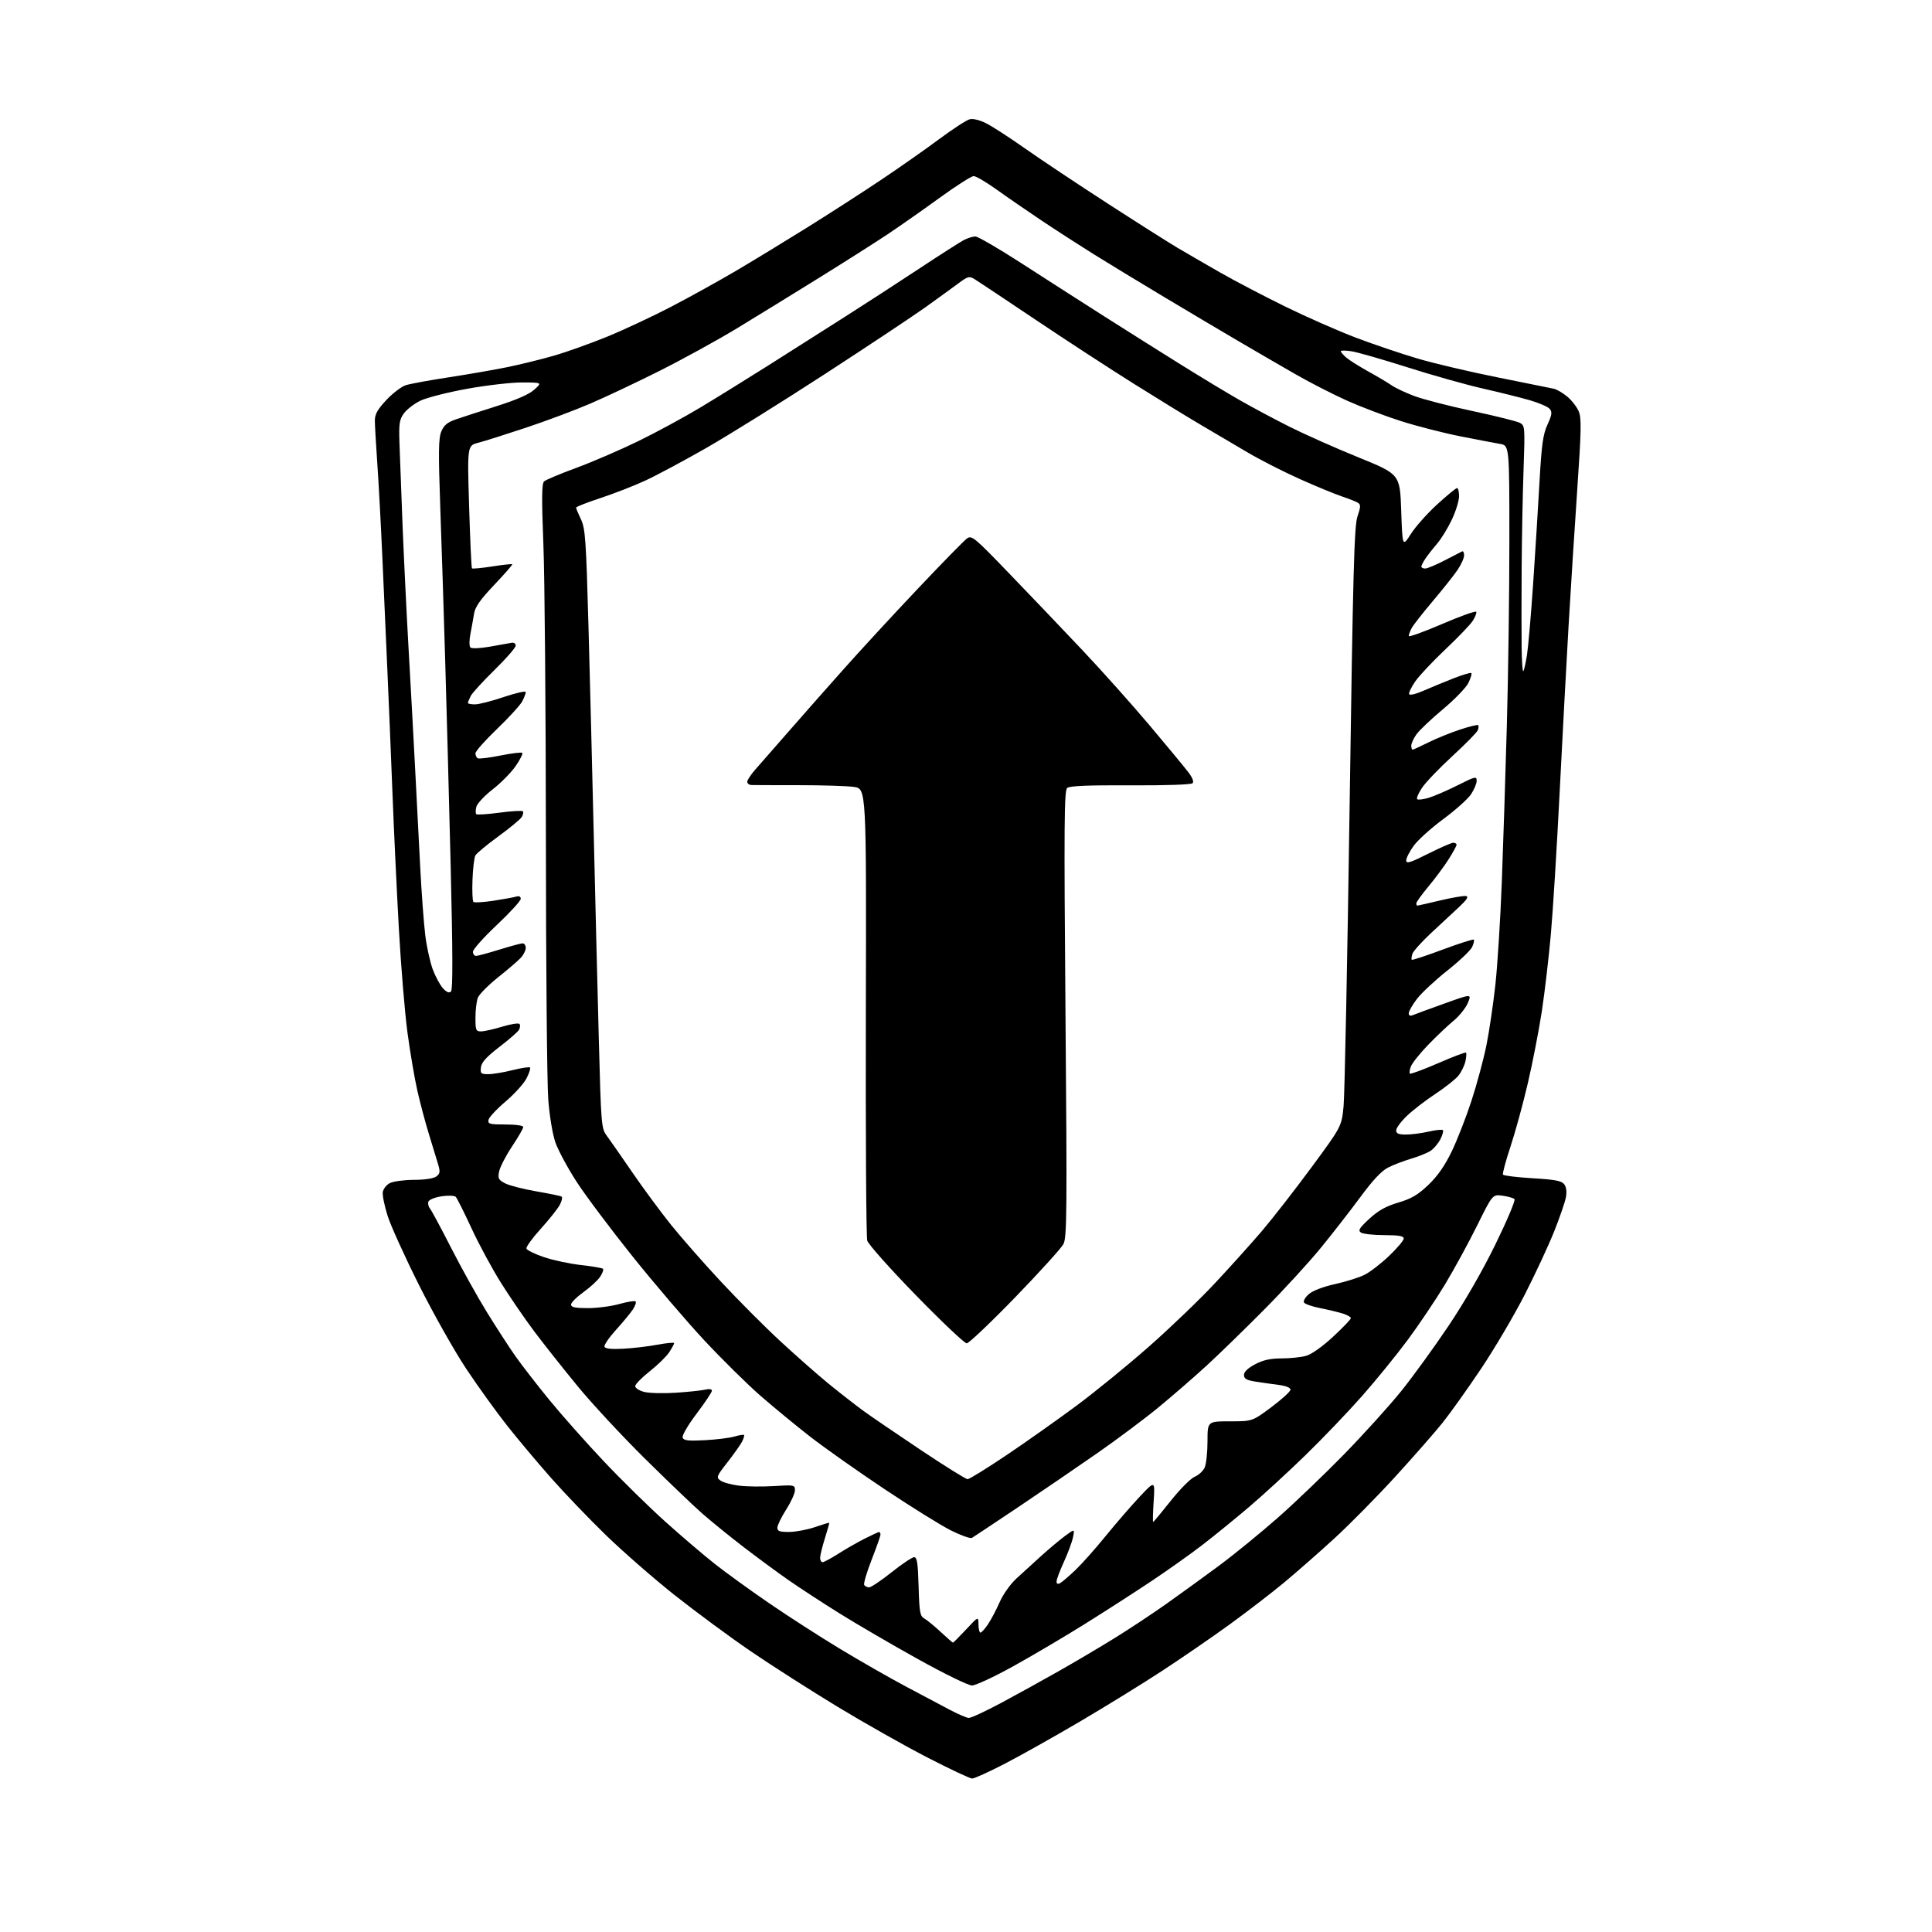 <?xml version="1.0" encoding="UTF-8" standalone="no"?>
<svg 
  version="1.1" 
  xmlns="http://www.w3.org/2000/svg" 
  xmlns:xlink="http://www.w3.org/1999/xlink" 
  xmlns:svg="http://www.w3.org/2000/svg"
  xmlns:rdf="http://www.w3.org/1999/02/22-rdf-syntax-ns#"
  xmlns:cc="http://creativecommons.org/ns#"
  xmlns:dc="http://purl.org/dc/elements/1.1/"
  viewBox="0 0 768 768"
  width="768"
  height="768"
>
<style>svg {background-color: white; }</style>"
<path stroke="none" fill="black" fill-rule="evenodd" d="M386.45,707.00C385.59,707.00 377.60,703.24 368.69,698.65C359.79,694.07 343.73,685.00 333.00,678.50C322.27,672.00 306.66,662.02 298.30,656.31C289.93,650.60 276.31,640.53 268.01,633.95C259.72,627.36 247.50,616.69 240.85,610.23C234.20,603.78 224.39,593.55 219.05,587.50C213.71,581.45 205.88,572.12 201.65,566.78C197.42,561.43 190.12,551.30 185.44,544.28C180.76,537.25 172.30,522.27 166.65,511.00C160.99,499.73 155.35,487.29 154.10,483.37C152.85,479.45 151.98,475.19 152.16,473.90C152.35,472.61 153.62,470.98 155.00,470.29C156.38,469.60 160.68,469.02 164.56,469.01C168.78,469.01 172.34,468.47 173.41,467.69C174.91,466.59 175.04,465.83 174.19,462.94C173.63,461.05 171.99,455.68 170.55,451.00C169.10,446.32 167.01,438.45 165.89,433.50C164.77,428.55 163.01,418.17 161.97,410.43C160.93,402.69 159.40,384.24 158.57,369.43C157.74,354.62 156.58,330.12 156.00,315.00C155.41,299.88 154.50,277.82 153.97,266.00C153.44,254.18 152.54,234.15 151.99,221.50C151.43,208.85 150.54,192.20 150.00,184.50C149.46,176.80 149.02,169.02 149.01,167.21C149.00,164.67 150.05,162.79 153.59,159.00C156.12,156.30 159.61,153.65 161.34,153.11C163.08,152.56 170.80,151.15 178.50,149.97C186.20,148.79 196.64,146.97 201.69,145.94C206.75,144.91 215.02,142.88 220.08,141.42C225.14,139.97 234.73,136.54 241.39,133.82C248.05,131.09 259.51,125.73 266.86,121.90C274.21,118.07 285.68,111.71 292.36,107.78C299.04,103.85 311.70,96.14 320.50,90.66C329.30,85.18 342.54,76.65 349.92,71.71C357.31,66.77 367.80,59.42 373.24,55.37C378.69,51.32 384.18,47.74 385.45,47.42C386.87,47.07 389.46,47.71 392.13,49.07C394.54,50.29 401.45,54.78 407.50,59.04C413.55,63.30 428.18,73.05 440.00,80.70C451.82,88.35 464.43,96.34 468.00,98.46C471.57,100.57 479.23,105.00 485.00,108.31C490.77,111.61 502.48,117.73 511.00,121.91C519.52,126.09 532.20,131.66 539.17,134.30C546.14,136.93 557.16,140.66 563.67,142.57C570.18,144.49 584.50,147.86 595.50,150.05C606.50,152.25 616.48,154.26 617.67,154.53C618.87,154.79 621.29,156.22 623.06,157.70C624.83,159.19 626.86,161.82 627.58,163.55C628.69,166.18 628.59,171.20 626.98,194.60C625.93,209.94 624.37,234.43 623.52,249.00C622.67,263.57 621.08,293.27 619.98,315.00C618.89,336.73 617.32,362.09 616.49,371.37C615.66,380.65 614.06,394.37 612.92,401.87C611.78,409.37 609.28,422.25 607.36,430.50C605.44,438.75 602.32,450.15 600.43,455.84C598.54,461.53 597.20,466.52 597.46,466.94C597.72,467.35 603.01,468.00 609.21,468.37C618.21,468.90 620.76,469.39 621.81,470.77C622.64,471.87 622.88,473.75 622.48,475.93C622.13,477.81 620.04,483.89 617.84,489.43C615.63,494.97 610.39,506.25 606.18,514.50C601.97,522.75 594.15,536.02 588.81,544.00C583.46,551.98 576.57,561.65 573.50,565.50C570.42,569.35 561.94,579.02 554.65,587.00C547.36,594.98 536.47,606.01 530.45,611.53C524.43,617.05 515.43,624.94 510.47,629.07C505.50,633.20 495.74,640.70 488.79,645.75C481.84,650.79 469.71,659.13 461.83,664.28C453.95,669.43 439.18,678.53 429.00,684.51C418.82,690.49 405.44,698.00 399.26,701.19C393.08,704.39 387.31,707.00 386.45,707.00zM385.08,682.91C385.95,682.96 391.80,680.24 398.08,676.88C404.36,673.51 414.66,667.83 420.96,664.25C427.26,660.68 437.16,654.83 442.96,651.24C448.76,647.66 458.00,641.55 463.50,637.66C469.00,633.77 478.45,626.92 484.50,622.44C490.55,617.96 501.12,609.34 508.00,603.28C514.88,597.22 526.80,585.79 534.51,577.88C542.21,569.97 552.32,558.79 556.97,553.03C561.61,547.27 570.08,535.60 575.78,527.10C582.24,517.48 589.31,505.19 594.50,494.57C599.09,485.18 602.48,477.13 602.04,476.67C601.60,476.22 599.46,475.60 597.27,475.31C593.31,474.78 593.31,474.78 587.20,487.14C583.83,493.94 578.10,504.45 574.46,510.50C570.81,516.55 564.17,526.45 559.69,532.50C555.21,538.55 546.98,548.67 541.39,555.00C535.81,561.33 525.67,571.91 518.87,578.53C512.07,585.15 502.00,594.39 496.50,599.06C491.00,603.73 482.68,610.51 478.00,614.11C473.32,617.72 464.10,624.27 457.50,628.66C450.90,633.06 438.98,640.73 431.00,645.71C423.02,650.69 410.31,658.19 402.75,662.38C395.19,666.57 387.82,670.00 386.38,670.00C384.91,670.00 375.44,665.38 364.95,659.55C354.60,653.80 340.60,645.64 333.82,641.41C327.04,637.19 317.90,631.22 313.50,628.16C309.10,625.10 301.00,619.13 295.50,614.91C290.00,610.68 282.57,604.65 279.00,601.51C275.43,598.36 265.16,588.52 256.18,579.65C247.21,570.77 235.24,557.88 229.59,551.00C223.94,544.12 216.19,534.34 212.38,529.26C208.57,524.18 202.56,515.41 199.03,509.76C195.50,504.12 190.24,494.37 187.35,488.09C184.45,481.82 181.67,476.27 181.16,475.76C180.65,475.25 178.13,475.16 175.54,475.55C172.96,475.93 170.60,476.88 170.31,477.64C170.02,478.40 170.29,479.64 170.91,480.39C171.53,481.14 175.34,488.22 179.37,496.13C183.40,504.03 189.75,515.45 193.48,521.50C197.21,527.55 202.31,535.42 204.82,539.00C207.33,542.58 213.43,550.45 218.38,556.50C223.33,562.55 233.03,573.49 239.94,580.80C246.85,588.12 257.80,598.88 264.28,604.71C270.76,610.54 279.70,618.17 284.15,621.68C288.59,625.18 298.36,632.24 305.86,637.38C313.36,642.52 326.02,650.67 334.00,655.49C341.98,660.31 353.68,667.00 360.00,670.36C366.32,673.71 374.20,677.89 377.50,679.64C380.80,681.38 384.21,682.86 385.08,682.91zM378.81,652.98C378.99,652.99 381.33,650.64 384.03,647.75C388.92,642.50 388.92,642.50 388.96,645.75C388.98,647.54 389.34,649.00 389.75,648.99C390.16,648.99 391.49,647.53 392.70,645.74C393.91,643.96 396.01,639.99 397.36,636.92C398.78,633.72 401.65,629.66 404.11,627.42C406.46,625.26 410.88,621.23 413.94,618.46C417.00,615.69 421.24,612.14 423.36,610.57C427.22,607.73 427.22,607.73 426.53,611.12C426.15,612.98 424.52,617.36 422.92,620.86C421.31,624.36 420.00,627.87 420.00,628.66C420.00,629.63 420.48,629.83 421.47,629.28C422.28,628.82 425.01,626.48 427.53,624.08C430.06,621.67 435.46,615.60 439.52,610.60C443.59,605.59 449.67,598.58 453.02,595.00C459.13,588.50 459.13,588.50 458.60,596.75C458.30,601.29 458.21,605.00 458.40,605.00C458.58,605.00 461.72,601.23 465.38,596.62C469.03,592.01 473.31,587.70 474.88,587.05C476.45,586.40 478.25,584.75 478.87,583.39C479.49,582.02 480.00,577.33 480.00,572.95C480.00,565.00 480.00,565.00 488.92,565.00C497.83,565.00 497.83,565.00 505.42,559.34C509.59,556.22 513.00,553.10 513.00,552.40C513.00,551.63 511.12,550.88 508.25,550.52C505.64,550.18 501.48,549.59 499.00,549.20C495.49,548.64 494.50,548.06 494.50,546.57C494.50,545.33 496.05,543.84 498.91,542.33C502.12,540.63 504.96,540.00 509.41,539.99C512.76,539.99 517.14,539.53 519.15,538.98C521.36,538.36 525.60,535.37 529.90,531.39C533.80,527.77 537.00,524.44 537.00,523.98C537.00,523.53 535.54,522.70 533.75,522.14C531.96,521.59 527.92,520.62 524.77,520.00C521.61,519.38 518.73,518.37 518.36,517.77C517.98,517.17 518.86,515.66 520.31,514.41C521.89,513.05 526.04,511.47 530.72,510.44C535.00,509.50 540.28,507.84 542.46,506.74C544.63,505.65 549.02,502.26 552.21,499.22C555.39,496.18 558.00,493.09 558.00,492.35C558.00,491.33 556.08,491.00 550.25,490.98C545.99,490.98 541.83,490.51 541.00,489.96C539.76,489.12 540.34,488.17 544.32,484.49C547.89,481.20 550.89,479.52 555.82,478.05C561.08,476.49 563.63,474.99 567.80,471.01C571.46,467.51 574.32,463.43 577.07,457.73C579.26,453.20 582.81,444.10 584.96,437.50C587.11,430.90 589.77,421.00 590.88,415.50C591.99,410.00 593.59,399.16 594.44,391.41C595.28,383.66 596.43,365.43 596.98,350.91C597.53,336.38 598.44,308.32 598.99,288.54C599.55,268.77 600.00,235.60 600.00,214.84C600.00,177.09 600.00,177.09 596.25,176.45C594.19,176.10 587.10,174.75 580.50,173.44C573.90,172.14 563.33,169.43 557.00,167.42C550.68,165.42 541.01,161.75 535.50,159.28C530.00,156.81 520.77,152.09 515.00,148.78C509.23,145.47 499.10,139.59 492.50,135.72C485.90,131.85 472.62,123.97 463.00,118.21C453.38,112.45 440.77,104.79 435.00,101.20C429.23,97.60 419.78,91.51 414.02,87.65C408.26,83.80 400.20,78.25 396.12,75.32C392.04,72.40 387.96,70.00 387.05,70.00C386.14,70.00 380.02,73.91 373.45,78.68C366.88,83.45 357.63,89.93 352.91,93.08C348.19,96.23 336.04,103.95 325.91,110.24C315.78,116.53 301.05,125.59 293.18,130.38C285.30,135.16 271.35,142.83 262.18,147.43C253.00,152.03 240.55,157.91 234.50,160.50C228.45,163.10 216.97,167.39 209.00,170.04C201.03,172.69 192.53,175.38 190.13,176.00C185.75,177.14 185.75,177.14 186.48,201.32C186.88,214.62 187.39,225.69 187.61,225.93C187.84,226.16 191.46,225.82 195.67,225.17C199.87,224.51 203.46,224.12 203.63,224.30C203.81,224.47 200.59,228.16 196.49,232.48C190.91,238.35 188.88,241.24 188.45,243.92C188.13,245.89 187.48,249.53 187.00,252.00C186.50,254.53 186.50,256.88 186.99,257.38C187.48,257.88 190.77,257.75 194.68,257.07C198.43,256.42 202.29,255.73 203.25,255.54C204.27,255.33 205.00,255.79 205.00,256.64C205.00,257.43 201.22,261.78 196.61,266.29C191.99,270.81 187.72,275.48 187.11,276.68C186.50,277.89 186.00,279.12 186.00,279.43C186.00,279.75 187.27,280.00 188.81,280.00C190.36,280.00 195.53,278.68 200.31,277.06C205.09,275.45 209.00,274.57 209.00,275.11C209.00,275.66 208.37,277.31 207.60,278.80C206.82,280.28 202.32,285.21 197.60,289.75C192.87,294.28 189.00,298.64 189.00,299.44C189.00,300.23 189.40,301.13 189.88,301.43C190.37,301.73 194.43,301.24 198.90,300.34C203.38,299.44 207.30,298.97 207.62,299.28C207.93,299.60 206.75,301.95 204.99,304.51C203.23,307.07 199.13,311.23 195.87,313.76C192.61,316.29 189.68,319.43 189.35,320.73C189.03,322.03 189.01,323.34 189.32,323.65C189.62,323.95 193.78,323.69 198.55,323.05C203.32,322.41 207.50,322.17 207.83,322.50C208.16,322.83 207.96,323.86 207.38,324.80C206.80,325.73 202.61,329.20 198.07,332.50C193.54,335.80 189.44,339.20 188.97,340.06C188.50,340.92 187.98,345.28 187.82,349.74C187.65,354.20 187.82,358.15 188.18,358.52C188.55,358.88 192.14,358.67 196.17,358.06C200.20,357.44 204.29,356.70 205.25,356.40C206.35,356.06 207.00,356.40 207.00,357.30C207.00,358.09 202.73,362.77 197.50,367.69C192.28,372.62 188.00,377.40 188.00,378.32C188.00,379.25 188.56,379.99 189.25,379.98C189.94,379.98 194.10,378.85 198.50,377.49C202.90,376.12 207.06,375.00 207.75,375.00C208.44,375.00 209.00,375.82 209.00,376.81C209.00,377.81 208.10,379.59 207.00,380.77C205.90,381.95 201.83,385.45 197.94,388.54C194.06,391.64 190.46,395.29 189.94,396.65C189.42,398.02 189.00,401.58 189.00,404.57C189.00,409.54 189.19,410.00 191.25,409.99C192.49,409.99 196.31,409.13 199.75,408.08C203.21,407.03 206.24,406.59 206.55,407.08C206.86,407.58 206.75,408.62 206.30,409.39C205.86,410.17 202.35,413.22 198.50,416.18C193.33,420.17 191.42,422.28 191.18,424.28C190.90,426.75 191.17,427.00 194.12,427.00C195.91,427.00 200.24,426.28 203.75,425.40C207.26,424.52 210.38,424.05 210.69,424.35C210.99,424.66 210.36,426.62 209.28,428.70C208.20,430.79 204.43,434.95 200.91,437.93C197.38,440.92 194.36,444.19 194.18,445.18C193.90,446.80 194.65,447.00 200.93,447.00C205.03,447.00 208.00,447.42 208.00,448.01C208.00,448.57 205.99,452.06 203.52,455.76C201.06,459.47 198.76,463.93 198.41,465.67C197.86,468.47 198.13,469.02 200.82,470.41C202.49,471.27 208.05,472.70 213.18,473.58C218.30,474.47 222.84,475.40 223.25,475.65C223.66,475.91 223.35,477.36 222.56,478.89C221.77,480.41 218.37,484.70 215.01,488.41C211.64,492.13 209.05,495.69 209.26,496.33C209.46,496.97 212.61,498.51 216.26,499.74C219.90,500.97 226.54,502.38 231.01,502.88C235.47,503.38 239.38,504.05 239.70,504.36C240.01,504.68 239.51,506.09 238.59,507.50C237.67,508.91 234.68,511.67 231.95,513.63C229.23,515.59 227.00,517.82 227.00,518.59C227.00,519.66 228.61,520.00 233.68,520.00C237.36,520.00 243.00,519.26 246.21,518.36C249.43,517.46 252.33,516.99 252.66,517.33C253.00,517.66 252.51,519.10 251.58,520.52C250.65,521.94 247.63,525.59 244.88,528.63C242.13,531.67 240.06,534.68 240.29,535.33C240.56,536.12 242.93,536.39 247.59,536.15C251.39,535.96 257.54,535.25 261.25,534.56C264.96,533.87 268.00,533.58 267.99,533.90C267.99,534.23 267.12,535.85 266.05,537.50C264.99,539.15 261.51,542.56 258.31,545.08C255.11,547.61 252.50,550.28 252.50,551.02C252.50,551.76 254.07,552.79 256.00,553.30C257.93,553.80 263.55,553.96 268.50,553.64C273.45,553.32 278.74,552.77 280.25,552.42C281.92,552.02 283.00,552.18 283.00,552.82C283.00,553.40 280.26,557.52 276.90,561.97C273.40,566.62 271.04,570.67 271.36,571.50C271.80,572.64 273.62,572.85 280.21,572.50C284.77,572.26 290.05,571.61 291.93,571.05C293.82,570.49 295.55,570.21 295.76,570.43C295.98,570.65 295.61,571.88 294.93,573.16C294.25,574.45 291.64,578.13 289.12,581.35C284.82,586.85 284.66,587.28 286.39,588.54C287.40,589.28 290.71,590.19 293.75,590.57C296.79,590.95 303.04,591.03 307.64,590.74C315.73,590.24 316.00,590.29 316.00,592.41C316.00,593.61 314.44,597.05 312.53,600.05C310.61,603.05 309.04,606.29 309.03,607.25C309.00,608.68 309.87,608.99 313.75,608.97C316.36,608.95 320.97,608.08 323.99,607.04C327.01,606.00 329.55,605.23 329.64,605.32C329.72,605.42 328.95,608.20 327.91,611.50C326.88,614.80 326.02,618.29 326.01,619.25C326.01,620.21 326.44,621.00 326.98,621.00C327.52,621.00 330.33,619.49 333.23,617.64C336.13,615.79 340.85,613.09 343.72,611.64C346.59,610.19 349.17,609.00 349.47,609.00C349.76,609.00 350.00,609.46 350.00,610.02C350.00,610.58 348.41,615.11 346.47,620.07C344.53,625.04 343.21,629.53 343.53,630.05C343.85,630.57 344.74,631.00 345.49,631.00C346.25,631.00 350.27,628.30 354.42,625.00C358.57,621.70 362.61,619.00 363.40,619.00C364.54,619.00 364.90,621.37 365.16,630.64C365.46,640.95 365.72,642.41 367.45,643.39C368.53,644.00 371.45,646.40 373.95,648.73C376.45,651.05 378.64,652.96 378.81,652.98zM386.36,611.33C385.74,611.69 382.00,610.36 378.05,608.39C374.10,606.41 362.24,599.04 351.69,592.00C341.13,584.96 327.85,575.59 322.16,571.18C316.48,566.76 307.54,559.40 302.29,554.83C297.04,550.25 287.02,540.36 280.01,532.85C273.01,525.34 260.12,510.27 251.38,499.35C242.64,488.43 232.63,475.08 229.14,469.67C225.65,464.26 221.90,457.30 220.81,454.21C219.66,450.93 218.46,443.76 217.94,437.04C217.45,430.69 217.02,383.88 217.00,333.00C216.97,282.12 216.52,229.70 216.01,216.50C215.28,197.96 215.35,192.24 216.29,191.37C216.95,190.75 222.68,188.34 229.00,186.02C235.32,183.69 246.35,178.94 253.50,175.47C260.65,171.99 271.87,165.92 278.43,161.97C284.99,158.03 297.14,150.50 305.43,145.26C313.72,140.01 327.25,131.42 335.50,126.17C343.75,120.93 357.24,112.17 365.49,106.72C373.73,101.27 381.69,96.18 383.19,95.40C384.68,94.63 386.72,94.00 387.73,94.00C388.73,94.00 396.97,98.79 406.03,104.64C415.09,110.50 429.93,120.01 439.00,125.78C448.07,131.55 461.84,140.22 469.59,145.05C477.33,149.87 487.68,156.13 492.59,158.94C497.49,161.75 506.45,166.54 512.50,169.58C518.55,172.62 530.92,178.13 540.00,181.81C556.50,188.52 556.50,188.52 557.00,202.99C557.50,217.47 557.50,217.47 560.88,212.20C562.73,209.30 567.44,204.02 571.34,200.47C575.23,196.91 578.78,194.00 579.21,194.00C579.64,194.00 580.00,195.46 580.00,197.25C580.00,199.04 578.71,203.23 577.13,206.57C575.55,209.91 572.93,214.18 571.31,216.07C569.68,217.96 567.60,220.61 566.68,221.97C565.76,223.33 565.00,224.79 565.00,225.22C565.00,225.65 565.69,226.00 566.53,226.00C567.37,226.00 570.86,224.54 574.28,222.76C577.70,220.97 580.84,219.36 581.25,219.17C581.66,218.99 582.00,219.71 582.00,220.78C582.00,221.85 580.82,224.46 579.38,226.58C577.94,228.71 573.51,234.28 569.54,238.97C565.57,243.66 561.80,248.48 561.16,249.68C560.52,250.89 560.00,252.29 560.00,252.82C560.00,253.34 565.96,251.19 573.25,248.06C580.54,244.92 586.65,242.73 586.84,243.21C587.03,243.68 586.40,245.29 585.45,246.78C584.49,248.28 579.60,253.38 574.57,258.13C569.55,262.88 564.17,268.59 562.62,270.83C561.07,273.07 559.96,275.35 560.15,275.91C560.35,276.50 562.80,275.92 566.00,274.52C569.02,273.20 574.40,270.98 577.95,269.59C581.50,268.20 584.62,267.28 584.88,267.55C585.14,267.81 584.63,269.55 583.75,271.41C582.86,273.27 578.31,277.98 573.65,281.88C568.98,285.78 564.22,290.28 563.08,291.89C561.94,293.49 561.00,295.53 561.00,296.40C561.00,297.28 561.24,298.00 561.53,298.00C561.82,298.00 564.63,296.71 567.78,295.14C570.93,293.57 576.57,291.27 580.31,290.04C584.06,288.80 587.33,288.00 587.59,288.25C587.84,288.51 587.78,289.41 587.45,290.27C587.12,291.12 582.57,295.76 577.33,300.58C572.09,305.40 566.66,311.07 565.26,313.19C563.85,315.31 563.00,317.33 563.35,317.68C563.70,318.03 565.76,317.79 567.93,317.14C570.10,316.49 575.28,314.25 579.44,312.16C586.42,308.65 587.00,308.51 587.00,310.37C587.00,311.47 585.99,313.89 584.75,315.75C583.51,317.60 578.55,322.04 573.72,325.61C568.90,329.17 563.61,333.94 561.97,336.20C560.34,338.45 559.00,341.07 559.00,342.02C559.00,343.44 560.50,342.98 567.71,339.37C572.49,336.97 576.99,335.00 577.71,335.00C578.42,335.00 579.00,335.36 579.00,335.80C579.00,336.25 577.59,338.83 575.87,341.55C574.15,344.27 570.55,349.13 567.87,352.34C565.19,355.55 563.00,358.59 563.00,359.09C563.00,359.59 563.19,360.00 563.42,360.00C563.65,360.00 567.74,359.07 572.50,357.94C577.27,356.81 581.88,356.02 582.76,356.19C583.91,356.41 583.12,357.64 579.93,360.62C577.49,362.88 572.47,367.55 568.77,371.00C565.08,374.45 561.77,378.14 561.43,379.21C561.09,380.28 560.99,381.32 561.20,381.53C561.41,381.74 566.94,379.92 573.48,377.48C580.03,375.05 585.60,373.26 585.86,373.52C586.11,373.78 585.82,375.09 585.21,376.43C584.60,377.78 580.14,382.01 575.30,385.85C570.46,389.68 565.04,394.74 563.25,397.09C561.46,399.44 560.00,402.00 560.00,402.79C560.00,403.76 560.56,403.98 561.75,403.48C562.71,403.07 568.34,401.01 574.26,398.89C585.01,395.03 585.01,395.03 583.49,398.69C582.65,400.70 580.06,403.92 577.73,405.84C575.40,407.77 570.86,412.08 567.64,415.42C564.42,418.76 561.37,422.57 560.87,423.89C560.36,425.20 560.17,426.51 560.45,426.78C560.73,427.06 565.77,425.20 571.65,422.65C577.52,420.09 582.53,418.19 582.76,418.43C583.00,418.66 582.89,420.22 582.53,421.88C582.16,423.55 580.94,426.08 579.81,427.51C578.69,428.94 574.56,432.22 570.64,434.81C566.72,437.39 561.60,441.34 559.26,443.58C556.92,445.82 555.00,448.41 555.00,449.33C555.00,450.61 555.92,451.00 558.92,451.00C561.08,451.00 565.13,450.47 567.92,449.83C570.71,449.19 573.25,448.92 573.57,449.24C573.89,449.55 573.43,451.20 572.55,452.90C571.68,454.59 569.92,456.66 568.65,457.49C567.38,458.33 563.90,459.73 560.92,460.61C557.94,461.50 553.81,463.08 551.74,464.14C549.20,465.43 545.65,469.21 540.82,475.78C536.88,481.12 529.80,490.23 525.08,496.00C520.37,501.77 510.21,512.86 502.50,520.62C494.80,528.39 484.45,538.45 479.50,542.99C474.55,547.52 466.06,554.89 460.63,559.36C455.20,563.84 444.18,572.08 436.13,577.69C428.08,583.29 413.85,593.01 404.50,599.28C395.15,605.55 386.99,610.97 386.36,611.33zM384.64,588.00C385.32,588.00 392.32,583.67 400.19,578.38C408.06,573.08 420.57,564.24 428.00,558.72C435.43,553.21 448.35,542.66 456.73,535.28C465.11,527.90 476.88,516.61 482.88,510.18C488.89,503.76 497.27,494.45 501.50,489.50C505.73,484.55 514.62,473.14 521.26,464.14C533.32,447.79 533.32,447.79 534.10,439.64C534.53,435.17 535.61,381.62 536.49,320.66C537.85,226.33 538.32,209.14 539.63,205.27C540.91,201.51 540.94,200.58 539.84,199.88C539.10,199.41 536.25,198.28 533.50,197.36C530.75,196.45 523.21,193.34 516.74,190.45C510.27,187.56 500.82,182.74 495.74,179.73C490.66,176.72 482.45,171.88 477.50,168.98C472.55,166.07 460.62,158.76 451.00,152.73C441.38,146.70 423.69,135.18 411.70,127.13C399.71,119.08 388.82,111.84 387.51,111.03C385.28,109.66 384.82,109.78 380.81,112.76C378.44,114.52 372.56,118.78 367.74,122.23C362.92,125.68 344.92,137.63 327.74,148.80C310.56,159.96 289.30,173.20 280.50,178.22C271.70,183.24 260.90,189.02 256.50,191.05C252.10,193.09 244.11,196.20 238.75,197.97C233.39,199.74 229.00,201.45 229.00,201.78C229.00,202.10 229.87,204.20 230.93,206.43C232.67,210.09 232.97,214.36 233.93,249.00C234.51,270.18 235.46,307.52 236.03,332.00C236.60,356.48 237.50,392.69 238.02,412.48C238.94,447.43 239.04,448.56 241.21,451.48C242.44,453.14 246.99,459.68 251.33,466.00C255.66,472.32 262.56,481.67 266.65,486.77C270.75,491.87 279.63,502.00 286.40,509.27C293.16,516.55 303.82,527.25 310.10,533.06C316.37,538.87 325.10,546.56 329.50,550.15C333.90,553.73 340.02,558.50 343.09,560.75C346.17,562.99 356.50,570.04 366.05,576.42C375.59,582.79 383.96,588.00 384.64,588.00zM384.28,534.00C383.43,534.00 374.35,525.41 364.12,514.91C353.88,504.41 345.16,494.62 344.74,493.16C344.32,491.70 344.07,450.68 344.19,402.00C344.40,313.50 344.40,313.50 339.45,312.81C336.73,312.43 326.85,312.12 317.50,312.12C308.15,312.12 299.71,312.10 298.75,312.06C297.79,312.03 297.02,311.44 297.04,310.75C297.06,310.06 298.52,307.86 300.29,305.86C302.05,303.85 307.77,297.33 312.98,291.36C318.19,285.38 328.06,274.20 334.91,266.50C341.75,258.80 355.23,244.18 364.87,234.00C374.50,223.82 383.28,214.85 384.38,214.06C386.28,212.70 387.27,213.52 401.27,228.06C409.46,236.55 422.53,250.25 430.33,258.51C438.12,266.77 450.12,280.20 457.00,288.37C463.88,296.54 470.74,304.84 472.26,306.81C474.02,309.09 474.67,310.73 474.06,311.34C473.49,311.91 463.36,312.25 449.37,312.18C432.60,312.09 425.22,312.40 424.23,313.22C423.03,314.22 422.93,327.47 423.55,402.97C424.20,481.82 424.11,491.88 422.74,494.53C421.89,496.16 413.23,505.71 403.51,515.75C393.78,525.79 385.12,534.00 384.28,534.00zM179.29,394.11C180.03,393.37 179.98,378.48 179.15,344.28C178.49,317.45 177.51,280.65 176.97,262.50C176.44,244.35 175.56,217.19 175.03,202.14C174.23,179.62 174.30,174.21 175.43,171.52C176.47,169.03 177.85,167.88 181.15,166.73C183.54,165.90 190.86,163.52 197.42,161.45C205.45,158.90 210.34,156.76 212.42,154.86C215.50,152.06 215.50,152.06 207.64,152.03C203.32,152.01 193.42,153.15 185.64,154.56C177.86,155.97 169.50,158.11 167.05,159.31C164.61,160.52 161.68,162.77 160.55,164.33C158.79,166.75 158.54,168.39 158.78,175.83C158.94,180.60 159.49,195.30 160.01,208.50C160.54,221.70 161.63,244.20 162.45,258.50C163.27,272.80 164.41,293.73 164.99,305.00C165.57,316.27 166.49,334.05 167.03,344.50C167.57,354.95 168.48,367.26 169.06,371.85C169.63,376.44 170.98,382.54 172.05,385.41C173.13,388.28 174.96,391.65 176.12,392.90C177.60,394.49 178.55,394.85 179.29,394.11zM605.53,266.80C605.83,266.51 606.49,263.62 607.00,260.38C607.50,257.15 608.61,244.38 609.45,232.00C610.29,219.62 611.43,201.40 611.98,191.50C612.82,176.62 613.37,172.68 615.15,168.79C616.92,164.92 617.08,163.80 616.04,162.55C615.34,161.70 611.78,160.15 608.13,159.10C604.49,158.05 596.10,155.96 589.50,154.46C582.90,152.97 569.40,149.16 559.50,146.02C549.60,142.87 539.59,140.00 537.25,139.64C534.91,139.27 533.00,139.27 533.00,139.62C533.00,139.98 533.97,141.11 535.15,142.13C536.33,143.16 540.27,145.64 543.90,147.65C547.53,149.66 551.71,152.14 553.18,153.17C554.65,154.20 558.71,156.11 562.19,157.42C565.66,158.73 576.06,161.41 585.28,163.38C594.51,165.35 603.00,167.47 604.15,168.08C606.19,169.17 606.23,169.65 605.63,186.85C605.29,196.56 604.95,214.18 604.88,226.00C604.80,237.82 604.80,251.96 604.87,257.42C604.94,262.87 605.24,267.09 605.53,266.80z" />

</svg>